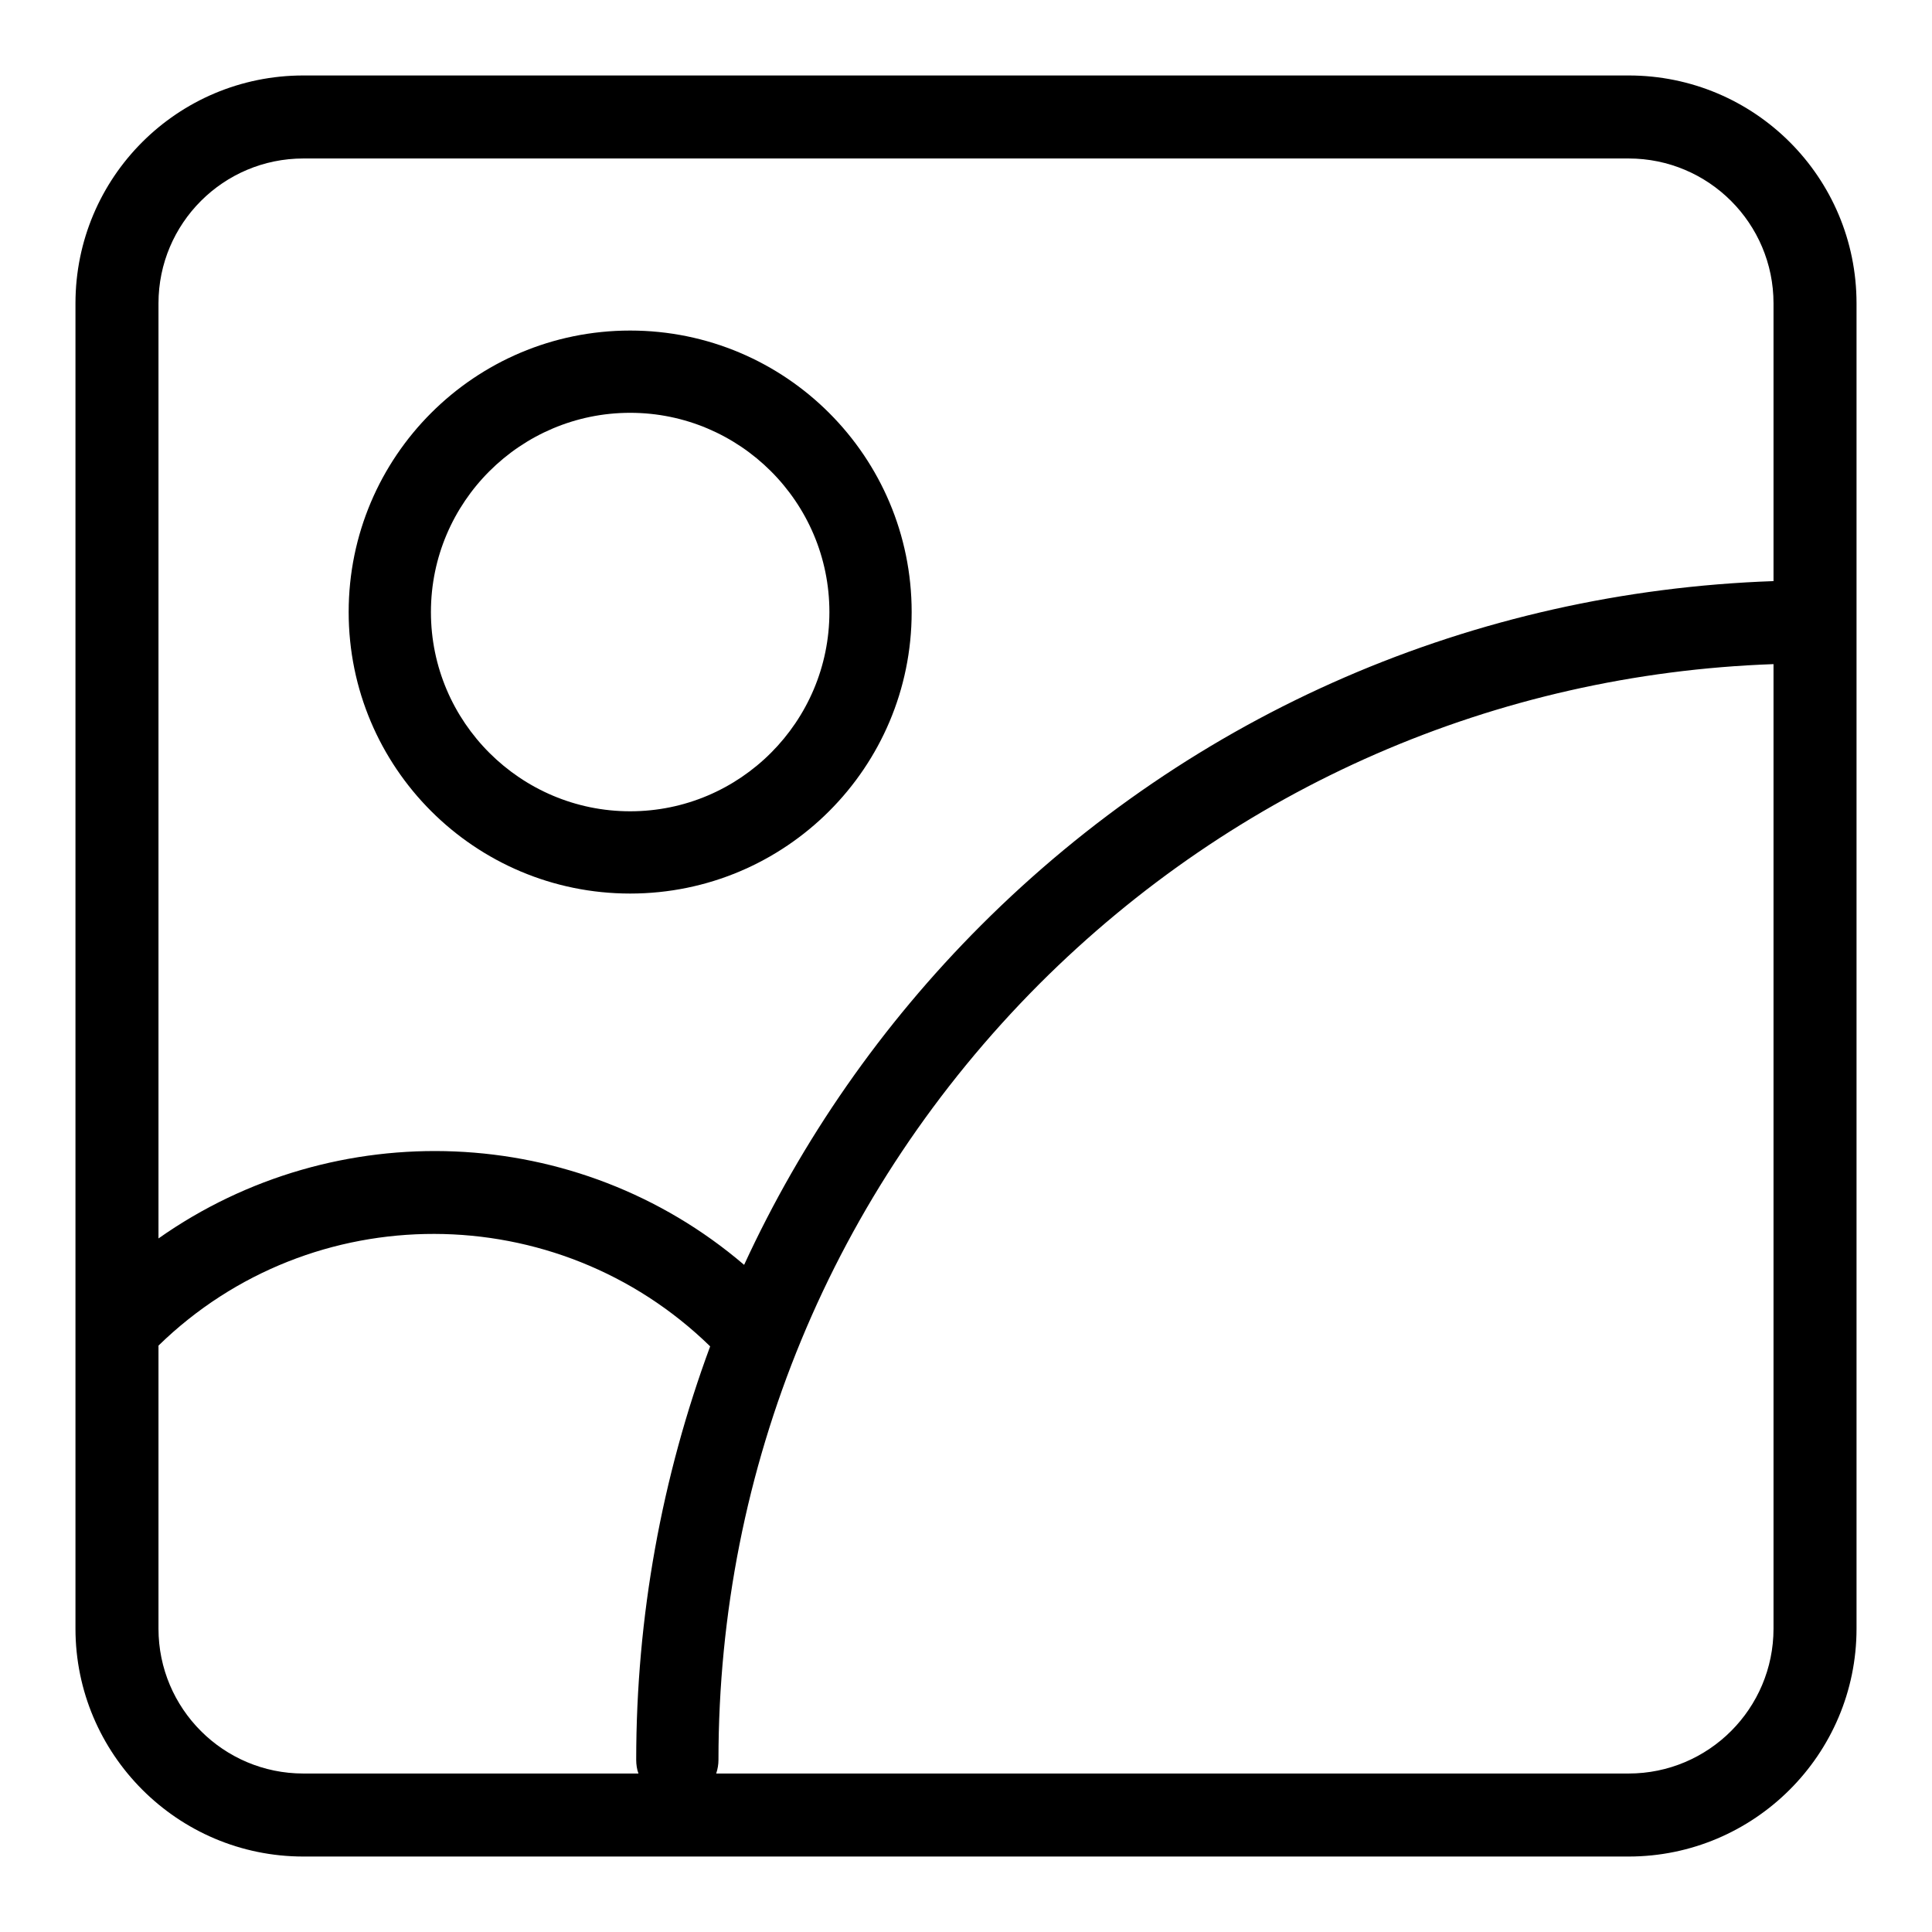<?xml version="1.0" encoding="utf-8"?>
<!-- Svg Vector Icons : http://www.onlinewebfonts.com/icon -->
<!DOCTYPE svg PUBLIC "-//W3C//DTD SVG 1.1//EN" "http://www.w3.org/Graphics/SVG/1.1/DTD/svg11.dtd">
<svg version="1.1" xmlns="http://www.w3.org/2000/svg" xmlns:xlink="http://www.w3.org/1999/xlink" x="0px" y="0px" viewBox="0 0 256 256" enable-background="new 0 0 256 256" xml:space="preserve">
<g> <path fill="#000000" d="M215.8,10H40.2C23.5,10,10,23.5,10,40.2v175.6c0,16.6,13.5,30.2,30.2,30.2h175.6 c16.6,0,30.2-13.5,30.2-30.2V40.2C246,23.5,232.5,10,215.8,10z M40.2,21h175.6c10.6,0,19.2,8.6,19.2,19.2V77 c-39.7,1.4-76.8,17.4-105,45.6c-13.2,13.2-23.8,28.5-31.4,45c-22.1-18.9-54.2-20-77.6-3.5V40.2C21,29.6,29.6,21,40.2,21z M21,215.8 v-37.5c20.3-19.8,52.8-19.7,73.1,0.1c-6.4,17.3-9.8,35.8-9.8,54.8c0,0.6,0.1,1.3,0.3,1.8H40.2C29.6,235,21,226.4,21,215.8z  M215.8,235H94.9c0.2-0.6,0.3-1.2,0.3-1.8c0-38.8,15.1-75.3,42.5-102.8c26.1-26.1,60.5-41.1,97.3-42.4v127.8 C235,226.4,226.4,235,215.8,235z M83.5,118.4c20.6,0,37.3-16.7,37.3-37.3s-16.7-37.3-37.3-37.3c-20.6,0-37.3,16.7-37.3,37.3 S62.9,118.4,83.5,118.4z M83.5,54.7c14.5,0,26.4,11.8,26.4,26.4c0,14.5-11.8,26.4-26.4,26.4c-14.5,0-26.4-11.8-26.4-26.4 C57.1,66.5,69,54.7,83.5,54.7z"/></g>
</svg>